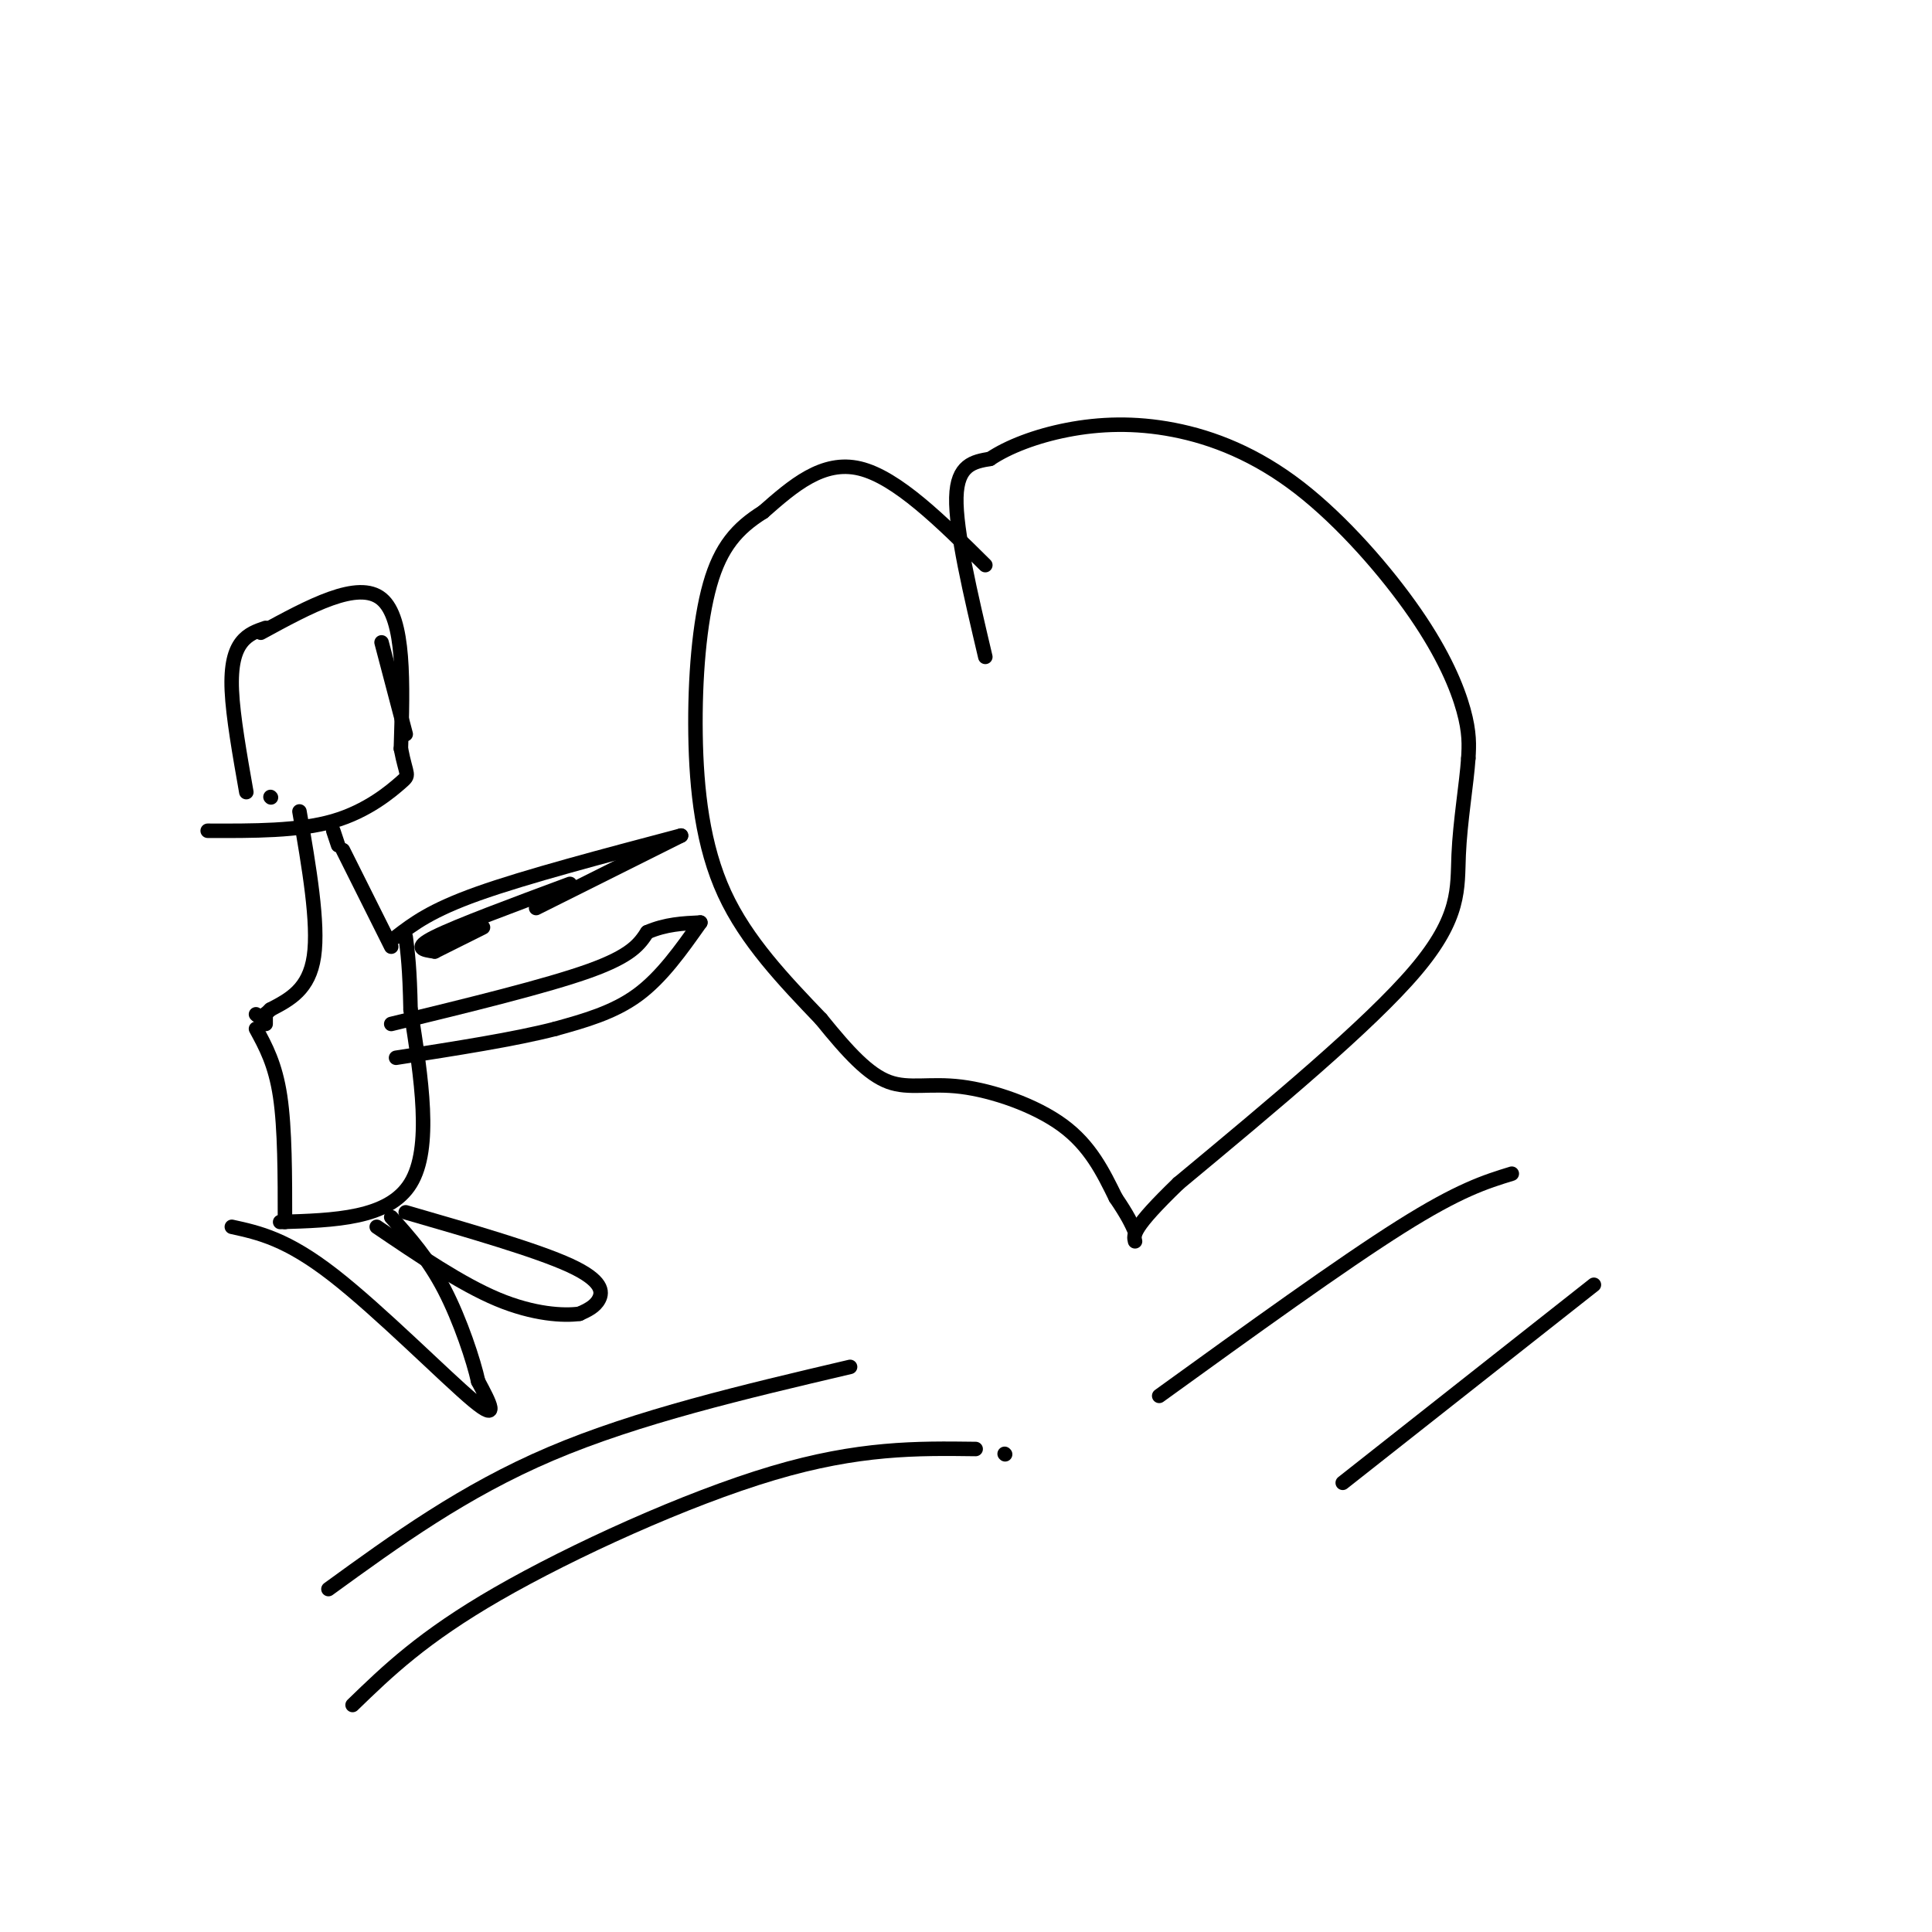 <svg viewBox='0 0 400 400' version='1.1' xmlns='http://www.w3.org/2000/svg' xmlns:xlink='http://www.w3.org/1999/xlink'><g fill='none' stroke='#000000' stroke-width='3' stroke-linecap='round' stroke-linejoin='round'><path d='M204,136c-3.083,-13.083 -6.167,-26.167 -6,-33c0.167,-6.833 3.583,-7.417 7,-8'/><path d='M205,95c3.701,-2.494 9.454,-4.729 16,-6c6.546,-1.271 13.884,-1.578 22,0c8.116,1.578 17.011,5.042 26,12c8.989,6.958 18.074,17.412 24,26c5.926,8.588 8.693,15.311 10,20c1.307,4.689 1.153,7.345 1,10'/><path d='M304,157c-0.345,5.167 -1.708,13.083 -2,20c-0.292,6.917 0.488,12.833 -9,24c-9.488,11.167 -29.244,27.583 -49,44'/><path d='M244,245c-9.667,9.333 -9.333,10.667 -9,12'/><path d='M204,117c-9.167,-9.083 -18.333,-18.167 -26,-20c-7.667,-1.833 -13.833,3.583 -20,9'/><path d='M158,106c-5.372,3.354 -8.801,7.239 -11,15c-2.199,7.761 -3.169,19.397 -3,31c0.169,11.603 1.477,23.172 6,33c4.523,9.828 12.262,17.914 20,26'/><path d='M170,211c5.656,6.986 9.794,11.450 14,13c4.206,1.550 8.478,0.187 15,1c6.522,0.813 15.292,3.804 21,8c5.708,4.196 8.354,9.598 11,15'/><path d='M231,248c2.500,3.667 3.250,5.333 4,7'/><path d='M55,130c-1.822,0.622 -3.644,1.244 -5,3c-1.356,1.756 -2.244,4.644 -2,10c0.244,5.356 1.622,13.178 3,21'/><path d='M84,152c0.000,0.000 -5.000,-19.000 -5,-19'/><path d='M54,131c10.083,-5.500 20.167,-11.000 25,-7c4.833,4.000 4.417,17.500 4,31'/><path d='M83,155c1.143,5.929 2.000,5.250 0,7c-2.000,1.750 -6.857,5.929 -14,8c-7.143,2.071 -16.571,2.036 -26,2'/><path d='M56,165c0.000,0.000 0.100,0.100 0.1,0.1'/><path d='M69,172c0.000,0.000 1.000,3.000 1,3'/><path d='M71,176c0.000,0.000 10.000,20.000 10,20'/><path d='M62,168c2.000,11.583 4.000,23.167 3,30c-1.000,6.833 -5.000,8.917 -9,11'/><path d='M56,209c-2.000,2.000 -2.500,1.500 -3,1'/><path d='M55,210c0.000,0.000 0.000,2.000 0,2'/><path d='M53,213c2.000,3.667 4.000,7.333 5,14c1.000,6.667 1.000,16.333 1,26'/><path d='M58,253c11.250,-0.333 22.500,-0.667 27,-8c4.500,-7.333 2.250,-21.667 0,-36'/><path d='M85,209c-0.167,-8.500 -0.583,-11.750 -1,-15'/><path d='M84,251c13.600,3.933 27.200,7.867 34,11c6.800,3.133 6.800,5.467 6,7c-0.800,1.533 -2.400,2.267 -4,3'/><path d='M120,272c-3.289,0.467 -9.511,0.133 -17,-3c-7.489,-3.133 -16.244,-9.067 -25,-15'/><path d='M48,254c5.667,1.244 11.333,2.489 21,10c9.667,7.511 23.333,21.289 29,26c5.667,4.711 3.333,0.356 1,-4'/><path d='M99,286c-0.911,-4.178 -3.689,-12.622 -7,-19c-3.311,-6.378 -7.156,-10.689 -11,-15'/><path d='M82,194c3.583,-2.750 7.167,-5.500 17,-9c9.833,-3.500 25.917,-7.750 42,-12'/><path d='M141,173c0.000,0.000 -30.000,15.000 -30,15'/><path d='M100,192c0.000,0.000 -10.000,5.000 -10,5'/><path d='M90,197c-2.333,-0.333 -4.667,-0.667 0,-3c4.667,-2.333 16.333,-6.667 28,-11'/><path d='M81,212c16.083,-3.917 32.167,-7.833 41,-11c8.833,-3.167 10.417,-5.583 12,-8'/><path d='M134,193c3.833,-1.667 7.417,-1.833 11,-2'/><path d='M145,191c-4.000,5.667 -8.000,11.333 -13,15c-5.000,3.667 -11.000,5.333 -17,7'/><path d='M115,213c-8.333,2.167 -20.667,4.083 -33,6'/><path d='M68,329c14.000,-10.167 28.000,-20.333 46,-28c18.000,-7.667 40.000,-12.833 62,-18'/><path d='M73,353c7.267,-7.044 14.533,-14.089 30,-23c15.467,-8.911 39.133,-19.689 57,-25c17.867,-5.311 29.933,-5.156 42,-5'/><path d='M208,301c0.000,0.000 0.100,0.100 0.1,0.1'/><path d='M240,289c18.917,-13.667 37.833,-27.333 50,-35c12.167,-7.667 17.583,-9.333 23,-11'/><path d='M278,307c0.000,0.000 52.000,-41.000 52,-41'/></g>
</svg>